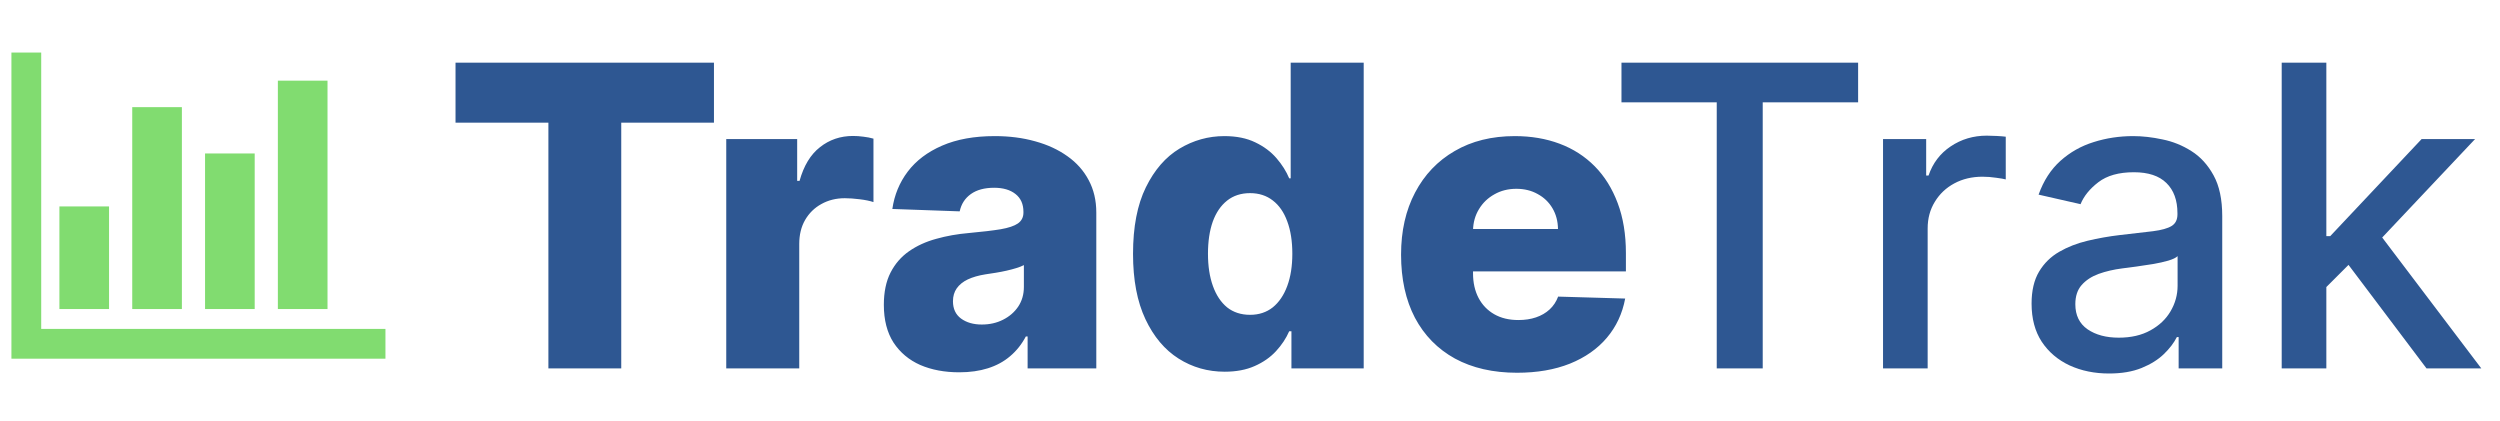 <svg xmlns="http://www.w3.org/2000/svg" width="190" height="32" viewBox="0 0 190 32" fill="none"><path d="M34.62 9.323V4.761H54.261V9.323H47.215V28H41.678V9.323H34.62ZM55.195 28V10.571H60.585V13.748H60.766C61.084 12.598 61.602 11.743 62.321 11.184C63.039 10.616 63.875 10.333 64.828 10.333C65.086 10.333 65.35 10.351 65.623 10.389C65.895 10.42 66.148 10.469 66.383 10.537V15.359C66.118 15.269 65.77 15.197 65.339 15.144C64.915 15.091 64.537 15.064 64.204 15.064C63.546 15.064 62.952 15.212 62.423 15.507C61.901 15.794 61.489 16.199 61.186 16.721C60.891 17.235 60.743 17.841 60.743 18.537V28H55.195ZM72.902 28.295C71.79 28.295 70.803 28.11 69.94 27.739C69.085 27.361 68.408 26.793 67.909 26.037C67.418 25.273 67.172 24.316 67.172 23.166C67.172 22.198 67.342 21.381 67.682 20.715C68.023 20.049 68.492 19.509 69.089 19.093C69.687 18.677 70.375 18.363 71.154 18.151C71.934 17.931 72.766 17.784 73.651 17.708C74.642 17.617 75.44 17.523 76.045 17.424C76.65 17.319 77.089 17.171 77.361 16.982C77.641 16.785 77.781 16.509 77.781 16.154V16.097C77.781 15.514 77.581 15.064 77.18 14.747C76.779 14.429 76.238 14.27 75.557 14.27C74.823 14.27 74.233 14.429 73.787 14.747C73.341 15.064 73.057 15.503 72.936 16.063L67.818 15.881C67.97 14.822 68.359 13.877 68.987 13.044C69.623 12.205 70.493 11.547 71.597 11.07C72.709 10.586 74.044 10.344 75.603 10.344C76.715 10.344 77.74 10.476 78.678 10.741C79.616 10.998 80.433 11.377 81.129 11.876C81.825 12.367 82.362 12.973 82.74 13.691C83.126 14.41 83.319 15.231 83.319 16.154V28H78.099V25.572H77.963C77.653 26.162 77.255 26.661 76.771 27.07C76.295 27.478 75.731 27.784 75.081 27.989C74.438 28.193 73.711 28.295 72.902 28.295ZM74.615 24.664C75.213 24.664 75.75 24.543 76.227 24.301C76.711 24.059 77.097 23.726 77.384 23.302C77.671 22.871 77.815 22.372 77.815 21.805V20.148C77.656 20.231 77.463 20.307 77.237 20.375C77.017 20.443 76.775 20.507 76.51 20.568C76.246 20.628 75.973 20.681 75.693 20.727C75.413 20.772 75.145 20.814 74.888 20.851C74.366 20.934 73.919 21.063 73.549 21.237C73.186 21.411 72.906 21.638 72.709 21.918C72.52 22.19 72.425 22.516 72.425 22.894C72.425 23.469 72.63 23.907 73.038 24.21C73.454 24.513 73.98 24.664 74.615 24.664ZM93.077 28.25C91.791 28.25 90.622 27.917 89.571 27.251C88.519 26.585 87.68 25.587 87.052 24.256C86.424 22.924 86.11 21.271 86.11 19.297C86.11 17.247 86.435 15.56 87.086 14.236C87.736 12.912 88.587 11.932 89.639 11.297C90.698 10.662 91.836 10.344 93.054 10.344C93.97 10.344 94.753 10.503 95.403 10.82C96.054 11.131 96.591 11.532 97.014 12.023C97.438 12.515 97.76 13.026 97.979 13.555H98.092V4.761H103.641V28H98.149V25.175H97.979C97.745 25.712 97.412 26.215 96.98 26.684C96.549 27.153 96.008 27.531 95.358 27.818C94.715 28.106 93.954 28.25 93.077 28.25ZM95.006 23.926C95.679 23.926 96.254 23.737 96.731 23.359C97.207 22.973 97.574 22.432 97.831 21.736C98.089 21.041 98.217 20.224 98.217 19.285C98.217 18.332 98.089 17.512 97.831 16.823C97.582 16.135 97.215 15.605 96.731 15.235C96.254 14.864 95.679 14.678 95.006 14.678C94.318 14.678 93.735 14.868 93.259 15.246C92.782 15.624 92.419 16.157 92.169 16.846C91.927 17.534 91.806 18.347 91.806 19.285C91.806 20.224 91.931 21.041 92.181 21.736C92.43 22.432 92.79 22.973 93.259 23.359C93.735 23.737 94.318 23.926 95.006 23.926ZM115.297 28.329C113.474 28.329 111.901 27.97 110.577 27.251C109.261 26.525 108.247 25.492 107.536 24.153C106.833 22.807 106.481 21.207 106.481 19.354C106.481 17.553 106.836 15.98 107.547 14.633C108.258 13.279 109.261 12.227 110.554 11.479C111.848 10.722 113.372 10.344 115.127 10.344C116.368 10.344 117.503 10.537 118.531 10.923C119.56 11.308 120.449 11.88 121.198 12.636C121.947 13.393 122.529 14.327 122.945 15.439C123.361 16.543 123.569 17.81 123.569 19.24V20.624H108.421V17.402H118.407C118.399 16.812 118.259 16.286 117.987 15.825C117.714 15.363 117.34 15.004 116.863 14.747C116.394 14.482 115.853 14.349 115.241 14.349C114.62 14.349 114.064 14.489 113.573 14.769C113.081 15.042 112.691 15.416 112.404 15.893C112.116 16.362 111.965 16.895 111.95 17.493V20.772C111.95 21.483 112.09 22.107 112.37 22.644C112.65 23.174 113.047 23.586 113.561 23.881C114.076 24.176 114.688 24.323 115.4 24.323C115.891 24.323 116.338 24.256 116.739 24.119C117.139 23.983 117.484 23.783 117.771 23.518C118.059 23.253 118.274 22.928 118.418 22.542L123.513 22.69C123.301 23.832 122.836 24.827 122.117 25.674C121.406 26.514 120.472 27.168 119.314 27.637C118.157 28.098 116.818 28.329 115.297 28.329Z" fill="#2E5792"></path><path d="M123.232 7.779V4.761H141.217V7.779H133.967V28H130.472V7.779H123.232ZM143.11 28V10.571H146.389V13.34H146.57C146.888 12.402 147.448 11.664 148.25 11.127C149.059 10.582 149.974 10.31 150.996 10.31C151.208 10.31 151.457 10.317 151.745 10.333C152.04 10.348 152.27 10.367 152.437 10.389V13.635C152.301 13.597 152.059 13.555 151.711 13.51C151.363 13.457 151.015 13.43 150.667 13.43C149.865 13.43 149.15 13.601 148.522 13.941C147.902 14.274 147.41 14.739 147.047 15.337C146.684 15.927 146.502 16.6 146.502 17.356V28H143.11ZM160.289 28.386C159.185 28.386 158.186 28.182 157.293 27.773C156.401 27.357 155.693 26.756 155.171 25.969C154.657 25.182 154.4 24.218 154.4 23.075C154.4 22.092 154.589 21.282 154.967 20.647C155.345 20.012 155.856 19.509 156.499 19.138C157.142 18.767 157.861 18.487 158.655 18.298C159.449 18.109 160.259 17.965 161.083 17.867C162.127 17.746 162.974 17.648 163.625 17.572C164.276 17.489 164.748 17.356 165.043 17.175C165.338 16.993 165.486 16.698 165.486 16.29V16.21C165.486 15.219 165.206 14.452 164.646 13.907C164.094 13.362 163.27 13.09 162.173 13.09C161.03 13.09 160.13 13.343 159.472 13.85C158.821 14.349 158.371 14.905 158.122 15.518L154.933 14.792C155.311 13.733 155.864 12.878 156.59 12.227C157.324 11.569 158.167 11.093 159.12 10.798C160.073 10.495 161.076 10.344 162.127 10.344C162.823 10.344 163.561 10.427 164.34 10.594C165.127 10.752 165.86 11.047 166.541 11.479C167.23 11.91 167.793 12.526 168.232 13.328C168.671 14.123 168.89 15.155 168.89 16.426V28H165.577V25.617H165.441C165.221 26.056 164.892 26.487 164.453 26.911C164.015 27.334 163.451 27.686 162.763 27.966C162.074 28.246 161.25 28.386 160.289 28.386ZM161.027 25.663C161.965 25.663 162.766 25.477 163.432 25.107C164.105 24.736 164.616 24.252 164.964 23.654C165.32 23.049 165.497 22.402 165.497 21.714V19.467C165.376 19.588 165.142 19.701 164.794 19.807C164.453 19.906 164.064 19.993 163.625 20.068C163.186 20.137 162.759 20.201 162.343 20.261C161.927 20.314 161.579 20.36 161.299 20.397C160.641 20.481 160.039 20.621 159.495 20.817C158.958 21.014 158.526 21.298 158.201 21.668C157.883 22.031 157.725 22.516 157.725 23.121C157.725 23.96 158.035 24.596 158.655 25.027C159.275 25.451 160.066 25.663 161.027 25.663ZM176.53 22.088L176.507 17.947H177.097L184.041 10.571H188.104L180.183 18.968H179.65L176.53 22.088ZM173.409 28V4.761H176.802V28H173.409ZM184.416 28L178.175 19.717L180.512 17.345L188.58 28H184.416Z" fill="#2E5792"></path><path d="M29.294 26.129H2V3.994" stroke="#81DC70" stroke-width="2.264"></path><rect x="4.515" y="15.689" width="3.773" height="7.798" fill="#81DC70"></rect><rect x="10.05" y="8.143" width="3.773" height="15.345" fill="#81DC70"></rect><rect x="15.584" y="11.664" width="3.773" height="11.823" fill="#81DC70"></rect><rect x="21.118" y="6.13" width="3.773" height="17.357" fill="#81DC70"></rect></svg>